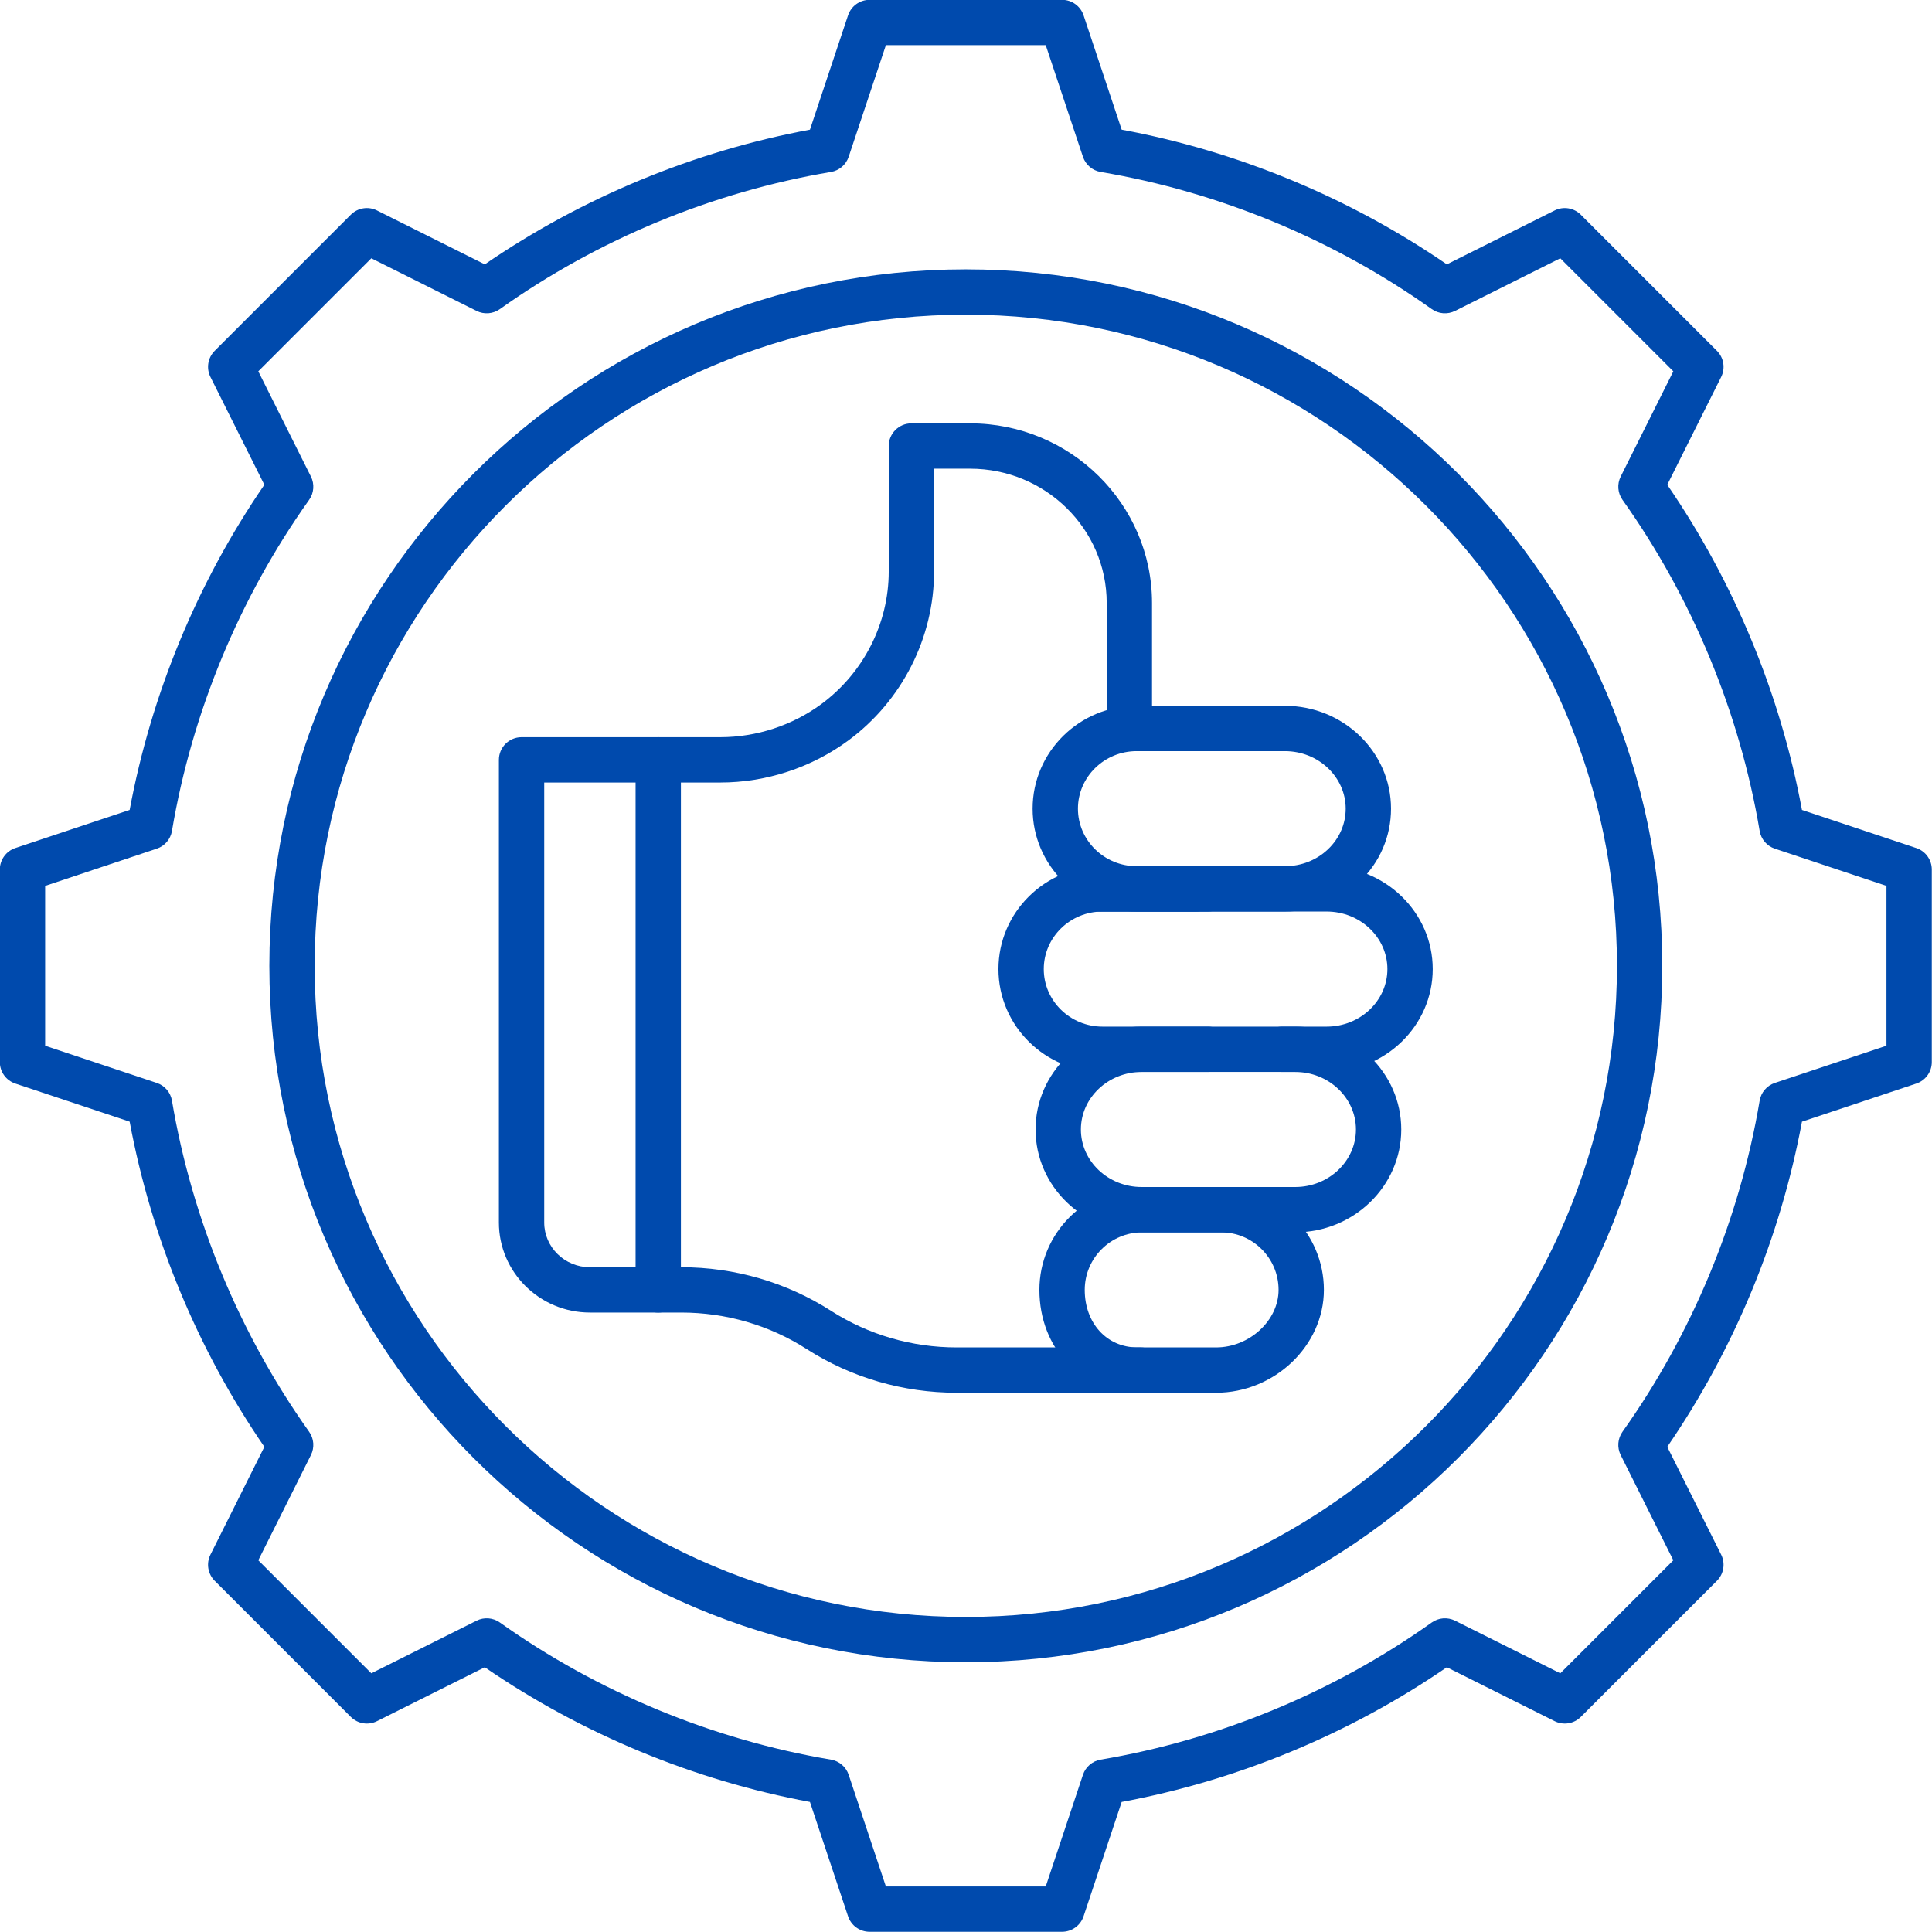 <?xml version="1.0" encoding="UTF-8" standalone="no"?><svg xmlns="http://www.w3.org/2000/svg" xmlns:xlink="http://www.w3.org/1999/xlink" fill="#004aad" height="511.5" preserveAspectRatio="xMidYMid meet" version="1" viewBox="19.3 19.3 511.5 511.5" width="511.5" zoomAndPan="magnify"><g><g><g id="change1_7"><path d="M275,459.388c-101.672,0-184.389-82.716-184.389-184.388S173.328,90.612,275,90.612 c101.672,0,184.389,82.716,184.389,184.388S376.672,459.388,275,459.388z M275,102.612c-95.055,0-172.389,77.333-172.389,172.388 c0,95.055,77.333,172.388,172.389,172.388c95.056,0,172.389-77.333,172.389-172.388C447.389,179.945,370.056,102.612,275,102.612 z"/></g><g><g><g id="change1_10"><path d="M359.481,260.631h-48.966c-3.313,0-6-2.687-6-6s2.687-6,6-6h48.966c4.34,0,8.415-1.615,11.475-4.547 c2.977-2.864,4.62-6.661,4.62-10.682c0-8.402-7.22-15.237-16.095-15.237h-41.183c-3.313,0-6-2.687-6-6s2.687-6,6-6h41.183 c15.491,0,28.095,12.219,28.095,27.237c0,7.313-2.95,14.181-8.309,19.337C373.954,257.832,366.931,260.631,359.481,260.631z"/></g><g id="change1_3"><path d="M370.529,303.099h-11.766c-3.313,0-6-2.687-6-6s2.687-6,6-6h11.766c8.872,0,16.09-6.833,16.09-15.233 s-7.218-15.234-16.09-15.234h-60.017c-3.313,0-6-2.687-6-6s2.687-6,6-6h60.017c15.489,0,28.09,12.217,28.09,27.234 C398.619,290.882,386.019,303.099,370.529,303.099z"/></g><g id="change1_9"><path d="M193.572,366.799c-3.313,0-6-2.687-6-6V220.474c0-3.313,2.687-6,6-6s6,2.687,6,6v140.325 C199.572,364.112,196.885,366.799,193.572,366.799z"/></g><g id="change1_1"><path d="M362.198,345.565h-40.641c-15.489,0-28.09-12.217-28.09-27.233s12.601-27.233,28.09-27.233h40.641 c15.489,0,28.09,12.217,28.09,27.233S377.688,345.565,362.198,345.565z M321.558,303.099c-8.872,0-16.09,6.834-16.09,15.233 s7.218,15.233,16.09,15.233h40.641c8.872,0,16.09-6.834,16.09-15.233s-7.218-15.233-16.09-15.233H321.558z"/></g><g><g><g id="change1_5"><path d="M341.259,388.033h-20.853c-14.778,0-25.922-11.708-25.922-27.233c0-15.018,12.217-27.234,27.233-27.234h20.852 c15.017,0,27.233,12.217,27.233,27.233C369.803,375.562,356.731,388.033,341.259,388.033z M321.718,345.565 c-8.399,0-15.233,6.834-15.233,15.233c0,8.827,5.855,15.234,13.922,15.234h20.853c8.813,0,16.544-7.118,16.544-15.233 c0-8.4-6.834-15.234-15.233-15.234H321.718z"/></g></g><g id="change1_4"><path d="M321.264,388.033h-48.676c-14.176,0-27.91-3.999-39.716-11.565c-9.871-6.325-21.366-9.669-33.242-9.669h-24.153 c-13.286,0-24.095-10.689-24.095-23.828V220.474c0-3.313,2.687-6,6-6h52.612c9.601,0,19.117-3.124,26.794-8.796 c11.148-8.239,17.805-21.344,17.805-35.056v-33.235c0-3.314,2.687-6,6-6h15.542c26.559,0,48.165,21.328,48.165,47.544v33.235 c0,3.313-2.687,6-6,6s-6-2.687-6-6V178.93c0-19.599-16.224-35.544-36.165-35.544h-9.542v27.235 c0,17.503-8.476,34.216-22.673,44.707c-9.727,7.188-21.775,11.146-33.925,11.146h-46.612v116.497 c0,6.522,5.426,11.828,12.095,11.828h24.153c14.175,0,27.909,3.999,39.716,11.565c9.871,6.325,21.365,9.669,33.242,9.669 h48.676c3.313,0,6,2.687,6,6S324.577,388.033,321.264,388.033z"/></g></g></g><g id="change1_8"><path d="M339.108,260.632h-18.87c-15.192,0-27.552-12.217-27.552-27.233s12.359-27.233,27.552-27.233h15.769 c3.313,0,6,2.687,6,6s-2.687,6-6,6h-15.769c-8.575,0-15.552,6.833-15.552,15.233s6.977,15.233,15.552,15.233h18.87 c3.313,0,6,2.687,6,6S342.422,260.632,339.108,260.632z"/></g><g id="change1_6"><path d="M339.108,303.099H311.19c-15.191,0-27.551-12.217-27.551-27.233c0-15.017,12.359-27.234,27.551-27.234h24.816 c3.313,0,6,2.687,6,6s-2.687,6-6,6H311.19c-8.575,0-15.551,6.834-15.551,15.234s6.976,15.233,15.551,15.233h27.918 c3.313,0,6,2.687,6,6S342.422,303.099,339.108,303.099z"/></g></g><g id="change1_2"><path d="M300.484,530.743h-50.968c-2.583,0-4.875-1.652-5.692-4.103l-10.09-30.27c-30.693-5.699-60.311-17.969-86.085-35.66 l-28.542,14.271c-2.311,1.156-5.1,0.701-6.926-1.124l-36.04-36.04c-1.826-1.826-2.279-4.615-1.124-6.926l14.271-28.54 c-17.692-25.774-29.961-55.393-35.66-86.086l-30.27-10.089c-2.45-0.817-4.103-3.109-4.103-5.692v-50.968 c0-2.583,1.653-4.875,4.103-5.692l30.27-10.09c5.699-30.692,17.968-60.31,35.66-86.084l-14.271-28.542 c-1.155-2.31-0.702-5.1,1.124-6.926l36.04-36.04c1.825-1.826,4.615-2.279,6.926-1.124l28.542,14.271 c25.775-17.692,55.393-29.961,86.085-35.66l10.09-30.27c0.816-2.45,3.109-4.103,5.692-4.103h50.968 c2.583,0,4.875,1.653,5.692,4.103l10.089,30.27c30.692,5.699,60.311,17.967,86.086,35.66l28.54-14.271 c2.311-1.156,5.101-0.703,6.926,1.124l36.04,36.04c1.826,1.826,2.279,4.616,1.124,6.926l-14.27,28.542 c17.691,25.773,29.961,55.391,35.66,86.084l30.27,10.09c2.45,0.816,4.103,3.109,4.103,5.692v50.968 c0,2.583-1.652,4.875-4.103,5.692l-30.27,10.089c-5.699,30.693-17.969,60.312-35.66,86.086l14.27,28.54 c1.155,2.311,0.702,5.1-1.124,6.926l-36.04,36.04c-1.825,1.826-4.616,2.279-6.926,1.124l-28.54-14.271 c-25.774,17.691-55.393,29.961-86.086,35.66l-10.089,30.27C305.359,529.091,303.067,530.743,300.484,530.743z M253.841,518.743 h42.319l9.851-29.555c0.702-2.104,2.507-3.65,4.694-4.019c31.374-5.291,61.687-17.848,87.66-36.313 c1.807-1.284,4.176-1.469,6.16-0.476l27.865,13.933l29.924-29.924l-13.932-27.865c-0.992-1.983-0.809-4.353,0.476-6.16 c18.465-25.974,31.021-56.286,36.313-87.66c0.368-2.188,1.914-3.992,4.019-4.694l29.555-9.851v-42.319l-29.555-9.852 c-2.104-0.701-3.65-2.507-4.019-4.694c-5.292-31.374-17.848-61.686-36.313-87.659c-1.284-1.808-1.468-4.176-0.476-6.16 l13.932-27.866l-29.924-29.924l-27.865,13.933c-1.984,0.992-4.354,0.809-6.16-0.477c-25.975-18.465-56.287-31.021-87.66-36.312 c-2.188-0.369-3.992-1.915-4.694-4.019l-9.851-29.555h-42.319l-9.852,29.555c-0.701,2.104-2.507,3.65-4.694,4.019 c-31.373,5.29-61.685,17.847-87.66,36.312c-1.807,1.285-4.177,1.468-6.16,0.477l-27.866-13.933l-29.924,29.924l13.933,27.866 c0.992,1.983,0.809,4.352-0.477,6.16c-18.465,25.974-31.021,56.286-36.312,87.659c-0.369,2.188-1.915,3.993-4.019,4.694 l-29.555,9.852v42.319l29.555,9.851c2.104,0.702,3.65,2.507,4.019,4.694c5.291,31.374,17.847,61.687,36.312,87.66 c1.285,1.808,1.468,4.177,0.477,6.16l-13.933,27.865l29.924,29.924l27.866-13.933c1.984-0.992,4.353-0.809,6.16,0.476 c25.974,18.465,56.286,31.021,87.66,36.313c2.188,0.368,3.993,1.914,4.694,4.019L253.841,518.743z M524.744,300.484h0.01H524.744 z"/></g></g></g></svg>